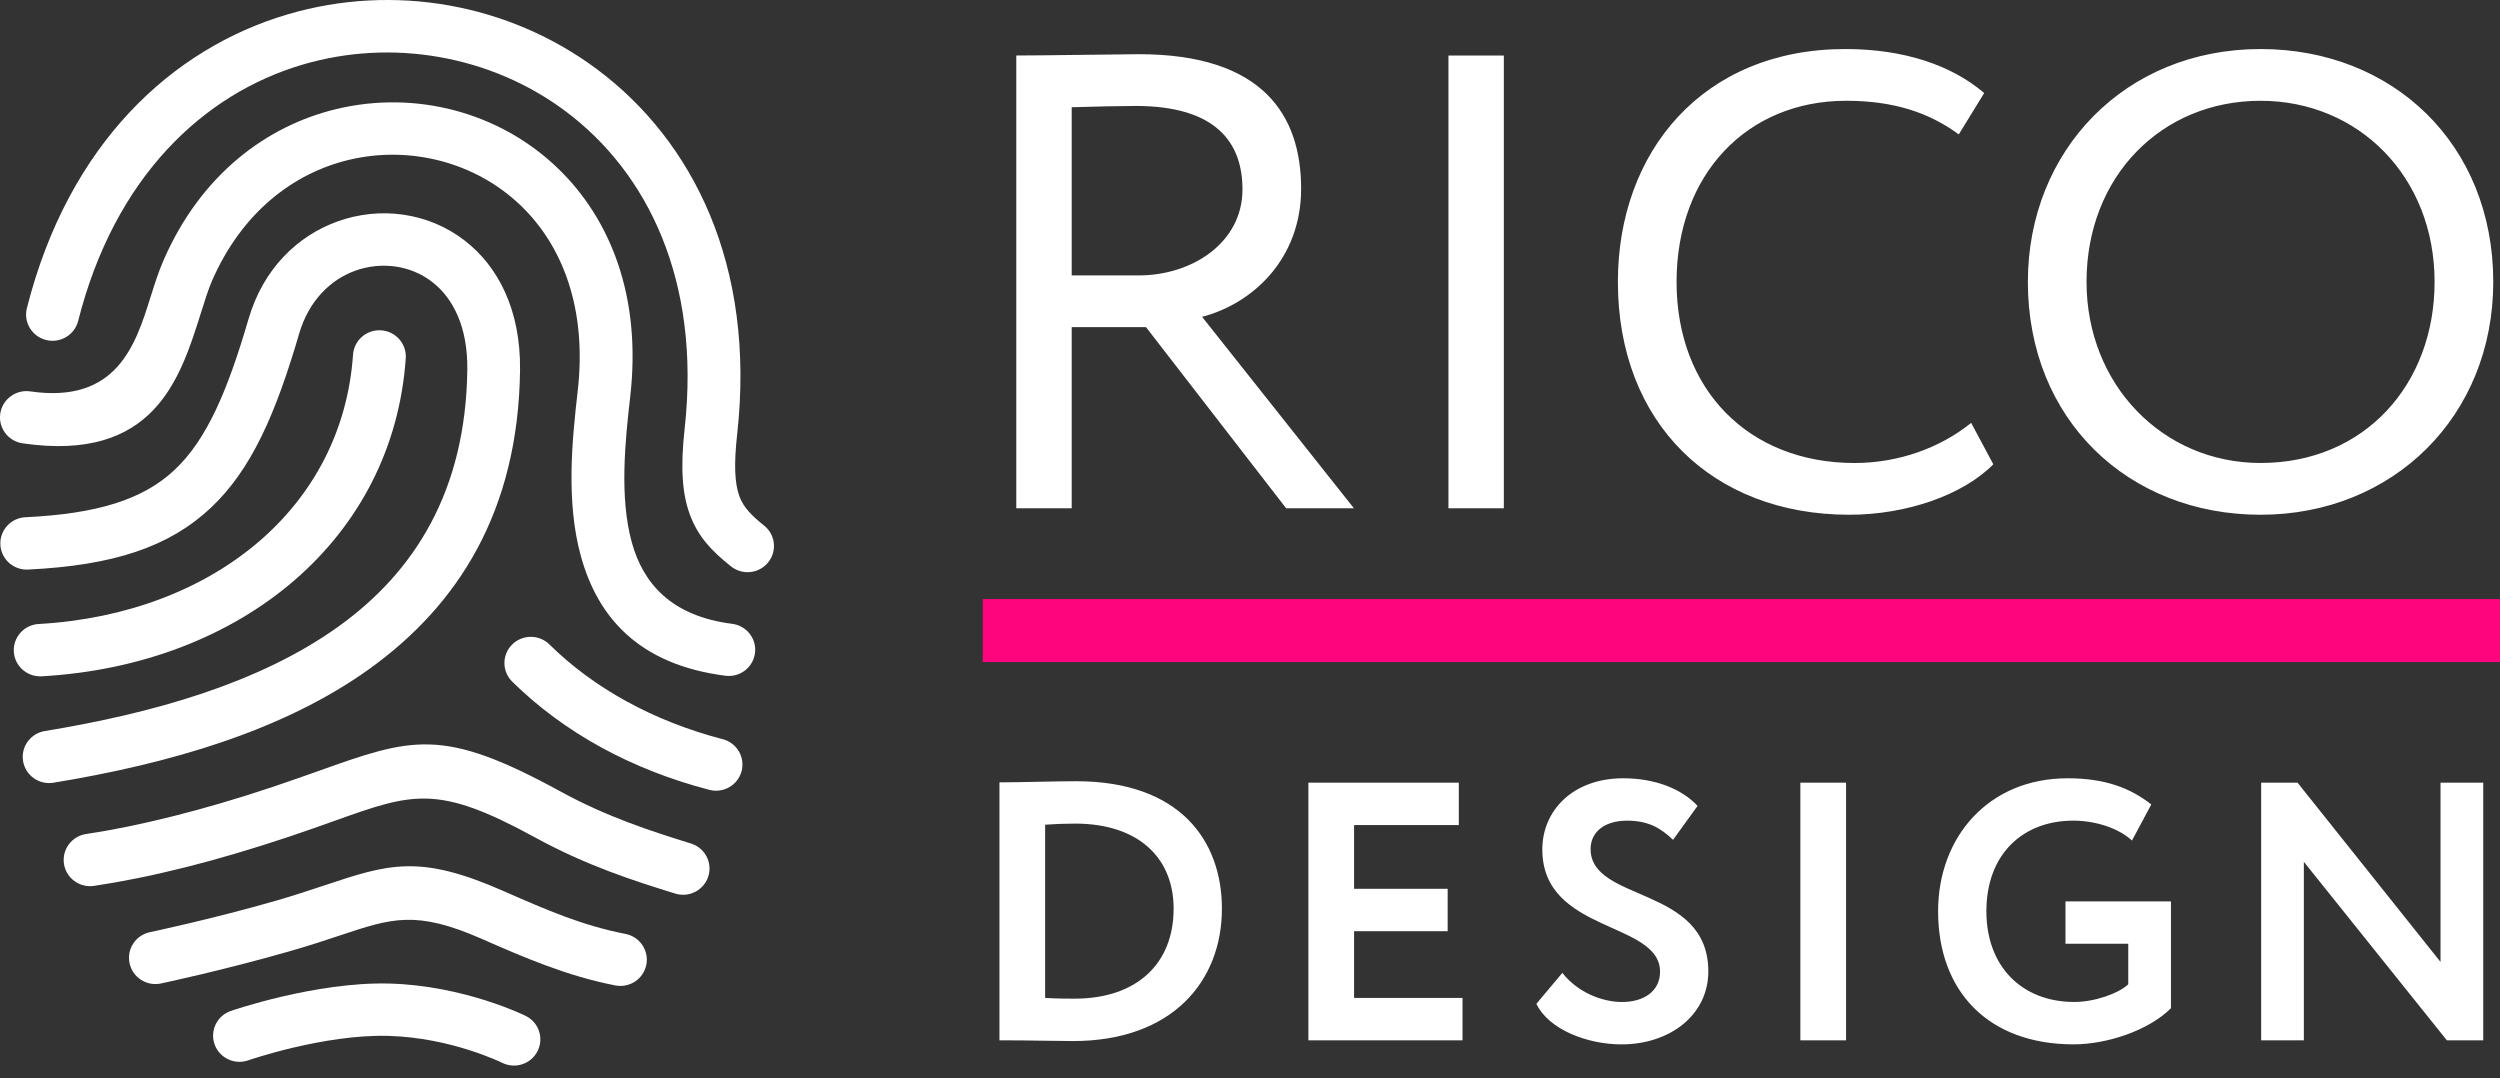<?xml version="1.0" encoding="UTF-8"?> <svg xmlns="http://www.w3.org/2000/svg" width="109" height="47" viewBox="0 0 109 47" fill="none"><rect x="0" y="0" width="109" height="47" fill="#333333" stroke="none"/><g clip-path="url(#clip0_214_189)"><path d="M10.814 46.233C10.214 46.438 9.56 46.121 9.353 45.526C9.147 44.931 9.466 44.282 10.065 44.077C10.076 44.073 13.763 42.797 16.98 42.883C20.255 42.971 22.91 44.288 22.918 44.292C23.488 44.571 23.722 45.256 23.441 45.822C23.159 46.388 22.469 46.62 21.899 46.341C21.892 46.338 19.677 45.238 16.926 45.164C14.118 45.089 10.823 46.23 10.814 46.233H10.814ZM33.315 22.915C33.811 23.31 33.889 24.029 33.491 24.521C33.093 25.013 32.368 25.091 31.873 24.695C31.04 24.032 30.441 23.415 30.078 22.433C29.743 21.53 29.662 20.392 29.851 18.685C30.566 12.223 28.226 7.514 24.655 4.848C23.03 3.635 21.145 2.84 19.175 2.491C17.201 2.141 15.148 2.24 13.191 2.818C8.876 4.091 4.999 7.708 3.408 13.992C3.254 14.604 2.628 14.977 2.011 14.824C1.393 14.671 1.018 14.05 1.172 13.437C2.987 6.267 7.499 2.113 12.541 0.626C14.848 -0.055 17.26 -0.173 19.572 0.236C21.887 0.647 24.11 1.587 26.034 3.023C30.21 6.14 32.955 11.565 32.141 18.927C31.993 20.259 32.032 21.081 32.241 21.646C32.422 22.134 32.79 22.496 33.315 22.915H33.315ZM31.922 27.199C32.552 27.278 32.998 27.849 32.918 28.474C32.838 29.099 32.263 29.541 31.633 29.463C27.799 28.973 26.052 26.86 25.331 24.265C24.667 21.877 24.945 19.171 25.188 17.049C25.602 13.432 24.512 10.698 22.708 8.964C21.72 8.015 20.513 7.358 19.221 7.018C17.921 6.676 16.54 6.652 15.212 6.97C12.8 7.546 10.546 9.257 9.245 12.24C9.088 12.599 8.93 13.103 8.762 13.637C7.851 16.535 6.712 20.16 0.986 19.329C0.356 19.237 -0.08 18.657 0.012 18.032C0.105 17.407 0.69 16.974 1.32 17.065C5.099 17.614 5.912 15.026 6.562 12.957C6.74 12.392 6.907 11.858 7.135 11.336C8.754 7.626 11.608 5.485 14.68 4.751C16.384 4.344 18.151 4.372 19.807 4.809C21.472 5.247 23.032 6.096 24.312 7.327C26.595 9.519 27.982 12.903 27.477 17.299C27.256 19.231 27.002 21.688 27.549 23.657C28.039 25.419 29.247 26.858 31.922 27.199H31.922ZM1.219 24.833C0.584 24.863 0.046 24.376 0.016 23.746C-0.014 23.116 0.476 22.581 1.111 22.551C4.246 22.401 6.232 21.783 7.608 20.491C9.023 19.163 9.923 17.032 10.836 13.909C11.481 11.701 12.989 10.274 14.721 9.653C15.643 9.322 16.626 9.223 17.573 9.358C18.534 9.495 19.462 9.87 20.257 10.485C21.701 11.6 22.707 13.485 22.674 16.143C22.597 22.27 19.991 26.378 16.094 29.173C12.31 31.887 7.334 33.305 2.327 34.127C1.7 34.228 1.108 33.806 1.006 33.184C0.904 32.561 1.33 31.974 1.957 31.873C6.664 31.1 11.308 29.79 14.751 27.321C18.081 24.933 20.309 21.403 20.375 16.117C20.398 14.265 19.76 13.001 18.842 12.292C18.368 11.926 17.818 11.703 17.248 11.621C16.663 11.538 16.06 11.598 15.496 11.8C14.415 12.188 13.465 13.106 13.044 14.544C12.022 18.043 10.961 20.479 9.186 22.146C7.372 23.849 4.939 24.654 1.219 24.833H1.219ZM15.392 15.467C15.434 14.837 15.983 14.36 16.618 14.402C17.253 14.444 17.733 14.989 17.691 15.619C17.416 19.565 15.631 22.882 12.847 25.293C10.015 27.744 6.155 29.243 1.815 29.487C1.18 29.521 0.637 29.039 0.602 28.409C0.568 27.779 1.054 27.24 1.689 27.206C5.512 26.991 8.886 25.693 11.332 23.575C13.666 21.555 15.162 18.774 15.392 15.467H15.392ZM4.096 38.625C3.466 38.717 2.881 38.284 2.788 37.659C2.696 37.034 3.132 36.453 3.762 36.362C4.868 36.197 6.14 35.942 7.571 35.581C8.907 35.245 10.347 34.825 11.875 34.314C12.654 34.053 13.272 33.833 13.83 33.635C17.979 32.156 19.285 31.691 24.423 34.501C25.451 35.064 26.442 35.497 27.388 35.856C28.357 36.224 29.269 36.511 30.125 36.777C30.733 36.965 31.072 37.606 30.883 38.209C30.693 38.811 30.047 39.148 29.44 38.96C28.536 38.68 27.574 38.377 26.567 37.995C25.538 37.604 24.452 37.128 23.314 36.505C19.078 34.188 18.007 34.57 14.605 35.782C13.986 36.003 13.3 36.247 12.605 36.479C10.97 37.026 9.48 37.462 8.139 37.8C6.642 38.178 5.289 38.447 4.096 38.625V38.625ZM22.332 29.718C21.881 29.273 21.88 28.55 22.328 28.103C22.776 27.656 23.504 27.654 23.955 28.098C24.919 29.049 26.052 29.886 27.326 30.584C28.599 31.281 30.002 31.837 31.509 32.228C32.124 32.386 32.493 33.009 32.334 33.619C32.175 34.23 31.547 34.596 30.932 34.438C29.226 33.995 27.644 33.37 26.218 32.589C24.758 31.789 23.451 30.823 22.332 29.718L22.332 29.718ZM7.015 42.88C6.392 43.011 5.781 42.616 5.649 41.998C5.517 41.381 5.914 40.774 6.537 40.643C6.544 40.641 9.238 40.074 12.011 39.277C12.811 39.047 13.509 38.814 14.126 38.609C16.942 37.672 18.27 37.23 21.945 38.846C22.872 39.254 23.767 39.645 24.605 39.955C25.453 40.269 26.324 40.535 27.27 40.719C27.895 40.84 28.302 41.441 28.18 42.061C28.058 42.681 27.453 43.086 26.828 42.965C25.771 42.759 24.778 42.455 23.803 42.094C22.816 41.729 21.929 41.341 21.017 40.94C18.149 39.678 17.094 40.03 14.856 40.774C14.229 40.983 13.521 41.218 12.651 41.468C9.739 42.306 7.023 42.878 7.015 42.88Z" fill="white"></path><path d="M42.848 28.866H108.999V26.119H42.848V28.866Z" fill="#FF057D"></path><path d="M46.726 22.161V14.264H49.966L56.076 22.161H59.031L52.41 13.813C54.598 13.249 56.729 11.303 56.729 8.229C56.729 5.042 55.081 2.363 49.653 2.363C49.085 2.363 45.419 2.42 44.31 2.42V22.161H46.726H46.726ZM49.511 4.619C53.035 4.619 54.172 6.227 54.172 8.257C54.172 10.598 51.955 12.008 49.653 12.008H46.726V4.676C47.664 4.647 48.886 4.619 49.511 4.619H49.511ZM63.152 22.161H65.567V2.42H63.152V22.161ZM85.943 18.438C84.579 19.538 82.76 20.187 80.856 20.187C76.252 20.187 73.098 17 73.098 12.29C73.098 7.609 76.167 4.394 80.487 4.394C82.561 4.394 84.096 4.901 85.403 5.86L86.511 4.056C85.09 2.843 83.016 2.138 80.458 2.138C74.235 2.138 70.54 6.622 70.54 12.29C70.54 18.438 74.661 22.443 80.629 22.443C83.101 22.443 85.573 21.597 86.909 20.243L85.943 18.438V18.438ZM88.415 12.29C88.415 18.297 92.792 22.443 98.561 22.443C104.329 22.443 108.706 18.156 108.706 12.29C108.706 6.283 104.329 2.138 98.561 2.138C92.65 2.138 88.415 6.565 88.415 12.29ZM90.973 12.29C90.973 7.693 94.241 4.394 98.561 4.394C102.823 4.394 106.148 7.693 106.148 12.29C106.148 16.746 103.108 20.186 98.561 20.186C94.298 20.186 90.973 16.774 90.973 12.29Z" fill="white"></path><path d="M43.576 45.358H43.803C44.839 45.358 46.102 45.39 46.782 45.39C51.105 45.39 53.275 42.786 53.275 39.621C53.275 36.648 51.446 34.061 46.912 34.061C46.086 34.061 44.467 34.109 43.787 34.109H43.576V45.358ZM46.879 35.909C49.584 35.909 51.17 37.355 51.17 39.621C51.17 41.999 49.584 43.542 46.847 43.542C46.572 43.542 46.118 43.542 45.568 43.51V35.957C46.021 35.925 46.41 35.909 46.879 35.909ZM57.046 45.358H63.766V43.51H59.038V40.601H63.118V38.753H59.038V35.973H63.604V34.125H57.046V45.358ZM72.378 42.369C72.378 43.22 71.665 43.687 70.726 43.687C69.852 43.687 68.783 43.269 68.119 42.417L66.986 43.767C67.537 44.908 69.237 45.535 70.694 45.535C72.815 45.535 74.483 44.249 74.483 42.353C74.483 38.609 69.35 39.348 69.35 37.018C69.35 36.279 69.949 35.781 70.937 35.781C71.844 35.781 72.394 36.086 72.945 36.616L74.013 35.138C73.333 34.399 72.167 33.933 70.775 33.933C68.573 33.933 67.245 35.347 67.245 37.034C67.245 40.698 72.378 40.151 72.378 42.369L72.378 42.369ZM78.496 45.358H80.488V34.125H78.496V45.358ZM90.055 41.147H92.792V42.915C92.371 43.317 91.318 43.686 90.444 43.686C88.144 43.686 86.606 42.128 86.606 39.733C86.606 37.227 88.209 35.78 90.395 35.78C91.383 35.78 92.387 36.118 92.954 36.648L93.796 35.074C92.873 34.35 91.771 33.933 90.152 33.933C86.687 33.933 84.501 36.504 84.501 39.733C84.501 43.236 86.703 45.534 90.411 45.534C91.82 45.534 93.65 44.956 94.654 43.959V39.3H90.055V41.147H90.055ZM108.269 45.358V34.125H106.407V41.94L100.173 34.125H98.587V45.358H100.448V37.575L106.683 45.358H108.269Z" fill="white"></path></g><defs><clipPath id="clip0_214_189"><rect width="109" height="46.459" fill="white"></rect></clipPath></defs></svg> 